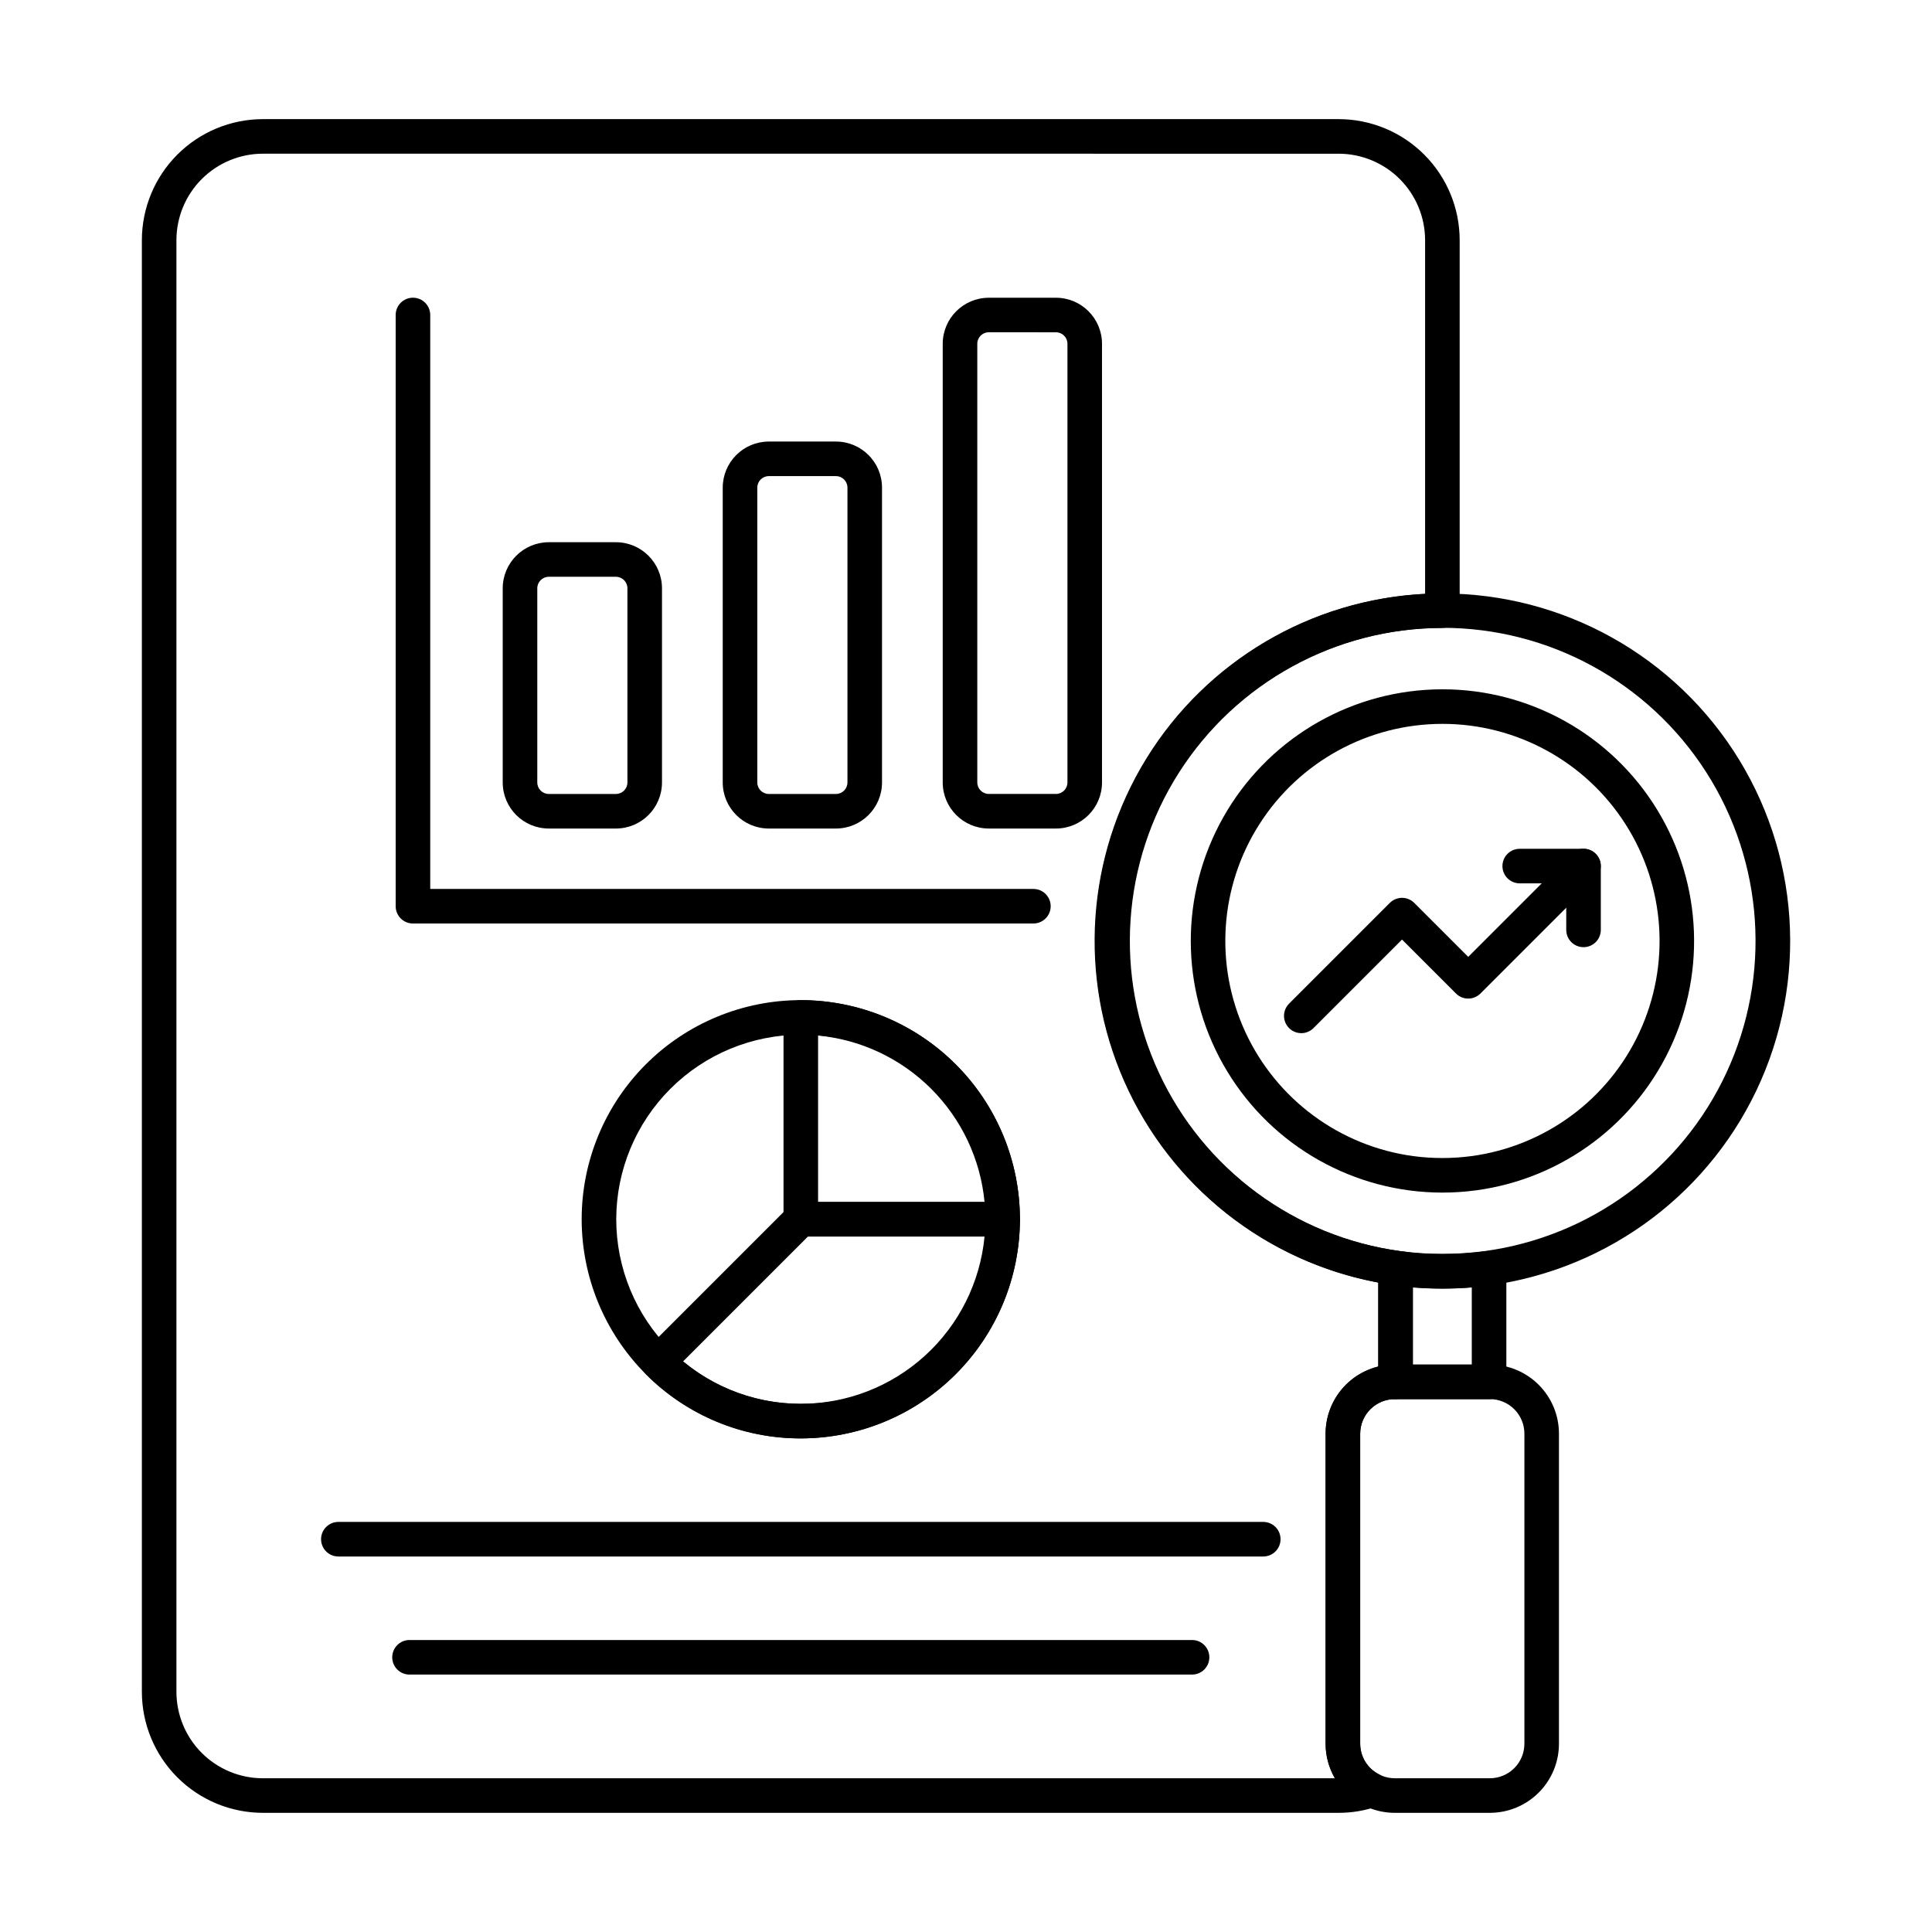 <?xml version="1.0" encoding="UTF-8"?>
<!-- Uploaded to: SVG Repo, www.svgrepo.com, Generator: SVG Repo Mixer Tools -->
<svg fill="#000000" width="800px" height="800px" version="1.1" viewBox="144 144 512 512" xmlns="http://www.w3.org/2000/svg">
 <g>
  <path d="m498.77 624.42h-285.11c-8.5-0.008-16.652-3.391-22.66-9.398-6.012-6.012-9.391-14.16-9.402-22.66v-384.73c0.012-8.5 3.391-16.652 9.402-22.66 6.008-6.012 14.16-9.395 22.66-9.402h285.11c8.5 0.008 16.648 3.391 22.66 9.402 6.008 6.008 9.391 14.16 9.398 22.66v98.195c0 1.215-0.48 2.379-1.34 3.238-0.859 0.859-2.023 1.34-3.238 1.34-28.324-0.016-54.699 14.418-69.953 38.281-15.25 23.867-17.27 53.867-5.359 79.562 11.914 25.695 36.117 43.535 64.188 47.316l2.258 0.309v-0.004c2.113 0.242 3.781 1.91 4.027 4.019 0.246 2.113-0.992 4.117-2.992 4.84v25.465c0 1.215-0.484 2.379-1.344 3.238-0.855 0.859-2.023 1.344-3.238 1.344-2.461-0.047-4.844 0.898-6.606 2.617-1.766 1.723-2.766 4.078-2.781 6.543v82.16c-0.004 3.461 1.961 6.621 5.062 8.148 1.668 0.809 2.684 2.539 2.578 4.387-0.105 1.848-1.312 3.449-3.062 4.059-3.297 1.152-6.766 1.734-10.258 1.727zm-285.11-439.69c-6.074 0.008-11.895 2.422-16.188 6.715-4.293 4.293-6.707 10.113-6.715 16.188v384.73c0.008 6.07 2.422 11.891 6.715 16.184 4.293 4.293 10.113 6.707 16.188 6.715h284.1c-1.613-2.781-2.469-5.941-2.473-9.16v-82.164c0.004-4.102 1.383-8.086 3.914-11.309 2.531-3.227 6.07-5.512 10.055-6.492v-22.238c-29.836-5.582-55.008-25.504-67.293-53.258s-10.105-59.781 5.824-85.617c15.93-25.836 43.562-42.168 73.879-43.656v-93.73c-0.008-6.074-2.422-11.895-6.715-16.188s-10.113-6.707-16.184-6.715z"/>
  <path d="m417.86 388.74h-164.42c-2.531 0-4.582-2.051-4.582-4.582v-156.68c0-2.531 2.051-4.582 4.582-4.582 2.527 0 4.578 2.051 4.578 4.582v152.1h159.84c2.531 0 4.582 2.051 4.582 4.578 0 2.531-2.051 4.582-4.582 4.582z"/>
  <path d="m307.23 363.57h-17.801c-6.738-0.008-12.199-5.469-12.203-12.207v-51.461c0.008-6.738 5.469-12.195 12.203-12.207h17.801c6.734 0.012 12.195 5.469 12.203 12.207v51.461c-0.008 6.738-5.465 12.199-12.203 12.207zm-17.801-66.715c-1.68 0.004-3.043 1.363-3.043 3.047v51.461c0 1.68 1.363 3.043 3.043 3.047h17.801c1.68-0.004 3.043-1.367 3.043-3.047v-51.461c0-1.684-1.363-3.043-3.043-3.047z"/>
  <path d="m365.54 363.57h-17.805c-6.738-0.008-12.195-5.469-12.203-12.207v-78.145c0.012-6.734 5.469-12.191 12.203-12.203h17.805c6.734 0.008 12.195 5.465 12.203 12.203v78.145c-0.008 6.738-5.469 12.199-12.203 12.207zm-17.805-93.395c-1.68 0.004-3.039 1.363-3.043 3.043v78.145c0 1.68 1.363 3.043 3.043 3.047h17.805c1.68-0.004 3.043-1.367 3.043-3.047v-78.145c-0.004-1.68-1.367-3.039-3.043-3.043z"/>
  <path d="m423.84 363.57h-17.801c-6.738-0.008-12.199-5.469-12.207-12.207v-116.25c0.008-6.738 5.469-12.199 12.207-12.207h17.805-0.004c6.738 0.008 12.199 5.469 12.203 12.207v116.25c-0.004 6.738-5.465 12.199-12.203 12.207zm-17.801-131.52c-1.68 0.004-3.043 1.367-3.047 3.047v116.26c0.004 1.68 1.367 3.043 3.047 3.047h17.805-0.004c1.684-0.004 3.043-1.367 3.043-3.047v-116.25c0-1.684-1.359-3.047-3.043-3.047z"/>
  <path d="m356.22 525.19c-15.402-0.008-30.168-6.129-41.059-17.016-10.887-10.891-17.008-25.656-17.012-41.059 0-15.398 6.117-30.172 17.008-41.059 10.891-10.891 25.66-17.012 41.062-17.012 15.398 0 30.172 6.121 41.062 17.012 10.891 10.887 17.008 25.66 17.008 41.059 0 15.402-6.117 30.172-17.008 41.062s-25.664 17.012-41.062 17.012zm0-106.98v-0.004c-12.969 0.016-25.398 5.172-34.57 14.344-9.168 9.168-14.324 21.598-14.34 34.562 0.004 12.973 5.156 25.41 14.328 34.582 9.172 9.172 21.609 14.324 34.582 14.332 13.051 0.125 25.613-4.973 34.891-14.156 9.273-9.188 14.492-21.699 14.492-34.754 0-13.055-5.219-25.566-14.492-34.75-9.277-9.188-21.84-14.285-34.891-14.16z"/>
  <path d="m409.71 471.7h-53.488c-2.531 0-4.582-2.051-4.582-4.582v-53.484c0-2.531 2.051-4.582 4.582-4.582 15.395 0.02 30.152 6.141 41.039 17.027 10.887 10.887 17.012 25.645 17.031 41.039 0 1.215-0.484 2.383-1.344 3.242-0.855 0.855-2.023 1.34-3.238 1.34zm-48.91-9.16h44.117c-1.086-11.332-6.082-21.934-14.133-29.984s-18.652-13.047-29.984-14.133z"/>
  <path d="m356.22 525.19c-15.418 0.059-30.215-6.078-41.066-17.027-1.781-1.785-1.781-4.68 0-6.465l37.816-37.816c0.859-0.859 2.023-1.344 3.238-1.344h53.5c1.215 0 2.383 0.48 3.238 1.34 0.859 0.859 1.344 2.023 1.344 3.238-0.02 15.398-6.141 30.16-17.027 41.047-10.887 10.887-25.648 17.008-41.043 17.027zm-31.199-20.398c8.75 7.305 19.801 11.281 31.199 11.238 12.172-0.016 23.906-4.566 32.91-12.762 9-8.195 14.629-19.449 15.785-31.57h-46.801z"/>
  <path d="m478.78 556.49h-245.11c-2.531 0-4.582-2.051-4.582-4.582s2.051-4.582 4.582-4.582h245.11c2.527 0 4.578 2.051 4.578 4.582s-2.051 4.582-4.578 4.582z"/>
  <path d="m459.91 587.78h-207.39c-2.531 0-4.578-2.051-4.578-4.578 0-2.531 2.047-4.582 4.578-4.582h207.39c2.531 0 4.578 2.051 4.578 4.582 0 2.527-2.047 4.578-4.578 4.578z"/>
  <path d="m526.21 485.48c-32.168-0.035-61.984-16.852-78.656-44.359-16.676-27.508-17.789-61.723-2.938-90.258 14.848-28.535 43.508-47.254 75.605-49.383 32.098-2.125 62.977 12.645 81.465 38.969 18.488 26.324 21.898 60.387 9.004 89.855-12.898 29.469-40.234 50.074-72.113 54.355-4.102 0.547-8.23 0.824-12.367 0.82zm0-175.08c-28.277 0.062-54.578 14.52-69.781 38.363-15.199 23.844-17.211 53.789-5.336 79.453 11.879 25.664 36.008 43.508 64.023 47.352 7.379 0.98 14.852 0.98 22.227 0 28.078-3.781 52.285-21.625 64.199-47.328 11.914-25.699 9.895-55.703-5.363-79.574-15.258-23.871-41.641-38.305-69.969-38.285z"/>
  <path d="m538.62 514.8h-24.781c-2.527 0-4.578-2.051-4.578-4.578v-30.137c0-1.324 0.57-2.578 1.566-3.449 1-0.863 2.32-1.262 3.633-1.09 7.812 1.039 15.73 1.039 23.543 0 1.312-0.168 2.629 0.227 3.629 1.09 0.996 0.871 1.566 2.125 1.566 3.449v30.137c0 1.215-0.48 2.379-1.34 3.238s-2.023 1.34-3.238 1.34zm-20.199-9.16h15.617v-20.449c-5.199 0.41-10.418 0.41-15.617 0z"/>
  <path d="m538.82 624.42h-25.191 0.004c-4.859 0-9.52-1.93-12.957-5.363-3.434-3.438-5.363-8.098-5.363-12.957v-82.156c0-4.859 1.93-9.52 5.363-12.953 3.438-3.438 8.098-5.367 12.957-5.367h25.191-0.004c4.859 0 9.52 1.93 12.957 5.367 3.434 3.434 5.363 8.094 5.363 12.953v82.156c0 4.859-1.93 9.52-5.363 12.957-3.438 3.434-8.098 5.363-12.957 5.363zm-25.191-109.64h0.004c-5.062 0-9.16 4.102-9.16 9.16v82.156c0 2.43 0.965 4.762 2.68 6.477 1.719 1.719 4.051 2.684 6.481 2.684h25.191-0.004c2.43 0 4.762-0.965 6.481-2.684 1.715-1.715 2.68-4.047 2.68-6.477v-82.156c0-2.43-0.965-4.762-2.68-6.477-1.719-1.719-4.051-2.684-6.481-2.684z"/>
  <path d="m488.85 417.8c-1.852 0-3.519-1.117-4.231-2.828-0.707-1.711-0.316-3.68 0.992-4.988l26.703-26.703c0.859-0.859 2.023-1.344 3.238-1.344 1.219 0 2.383 0.484 3.242 1.344l14.301 14.301 27.312-27.312h-0.004c1.789-1.789 4.691-1.793 6.481-0.004 1.789 1.789 1.789 4.691 0 6.481l-30.555 30.551v-0.004c-1.785 1.789-4.688 1.789-6.473 0l-14.305-14.301-23.465 23.465v0.004c-0.859 0.855-2.023 1.34-3.238 1.34z"/>
  <path d="m563.65 395.01c-2.527 0-4.578-2.051-4.578-4.582v-12.328h-12.328c-2.531 0-4.582-2.051-4.582-4.582 0-2.527 2.051-4.578 4.582-4.578h16.91-0.004c1.215 0 2.383 0.48 3.242 1.34 0.855 0.859 1.34 2.023 1.34 3.238v16.91c0 1.215-0.484 2.379-1.34 3.238-0.859 0.859-2.027 1.344-3.242 1.344z"/>
  <path d="m526.22 460.05c-23.297-0.012-44.891-12.18-56.977-32.098-12.082-19.914-12.898-44.688-2.152-65.355 10.746-20.668 31.496-34.23 54.738-35.777 23.242-1.551 45.605 9.141 59 28.199 13.391 19.059 15.871 43.723 6.535 65.066-9.332 21.34-29.125 36.266-52.211 39.371-2.961 0.395-5.945 0.594-8.934 0.594zm0-124.22v0.004c-19.633 0.012-37.898 10.031-48.461 26.578s-11.957 37.336-3.703 55.148c8.254 17.809 25.016 30.184 44.469 32.82 5.117 0.68 10.301 0.68 15.414 0 19.473-2.617 36.266-14.992 44.527-32.816 8.266-17.824 6.863-38.633-3.719-55.188s-28.883-26.562-48.527-26.543z"/>
 </g>
</svg>